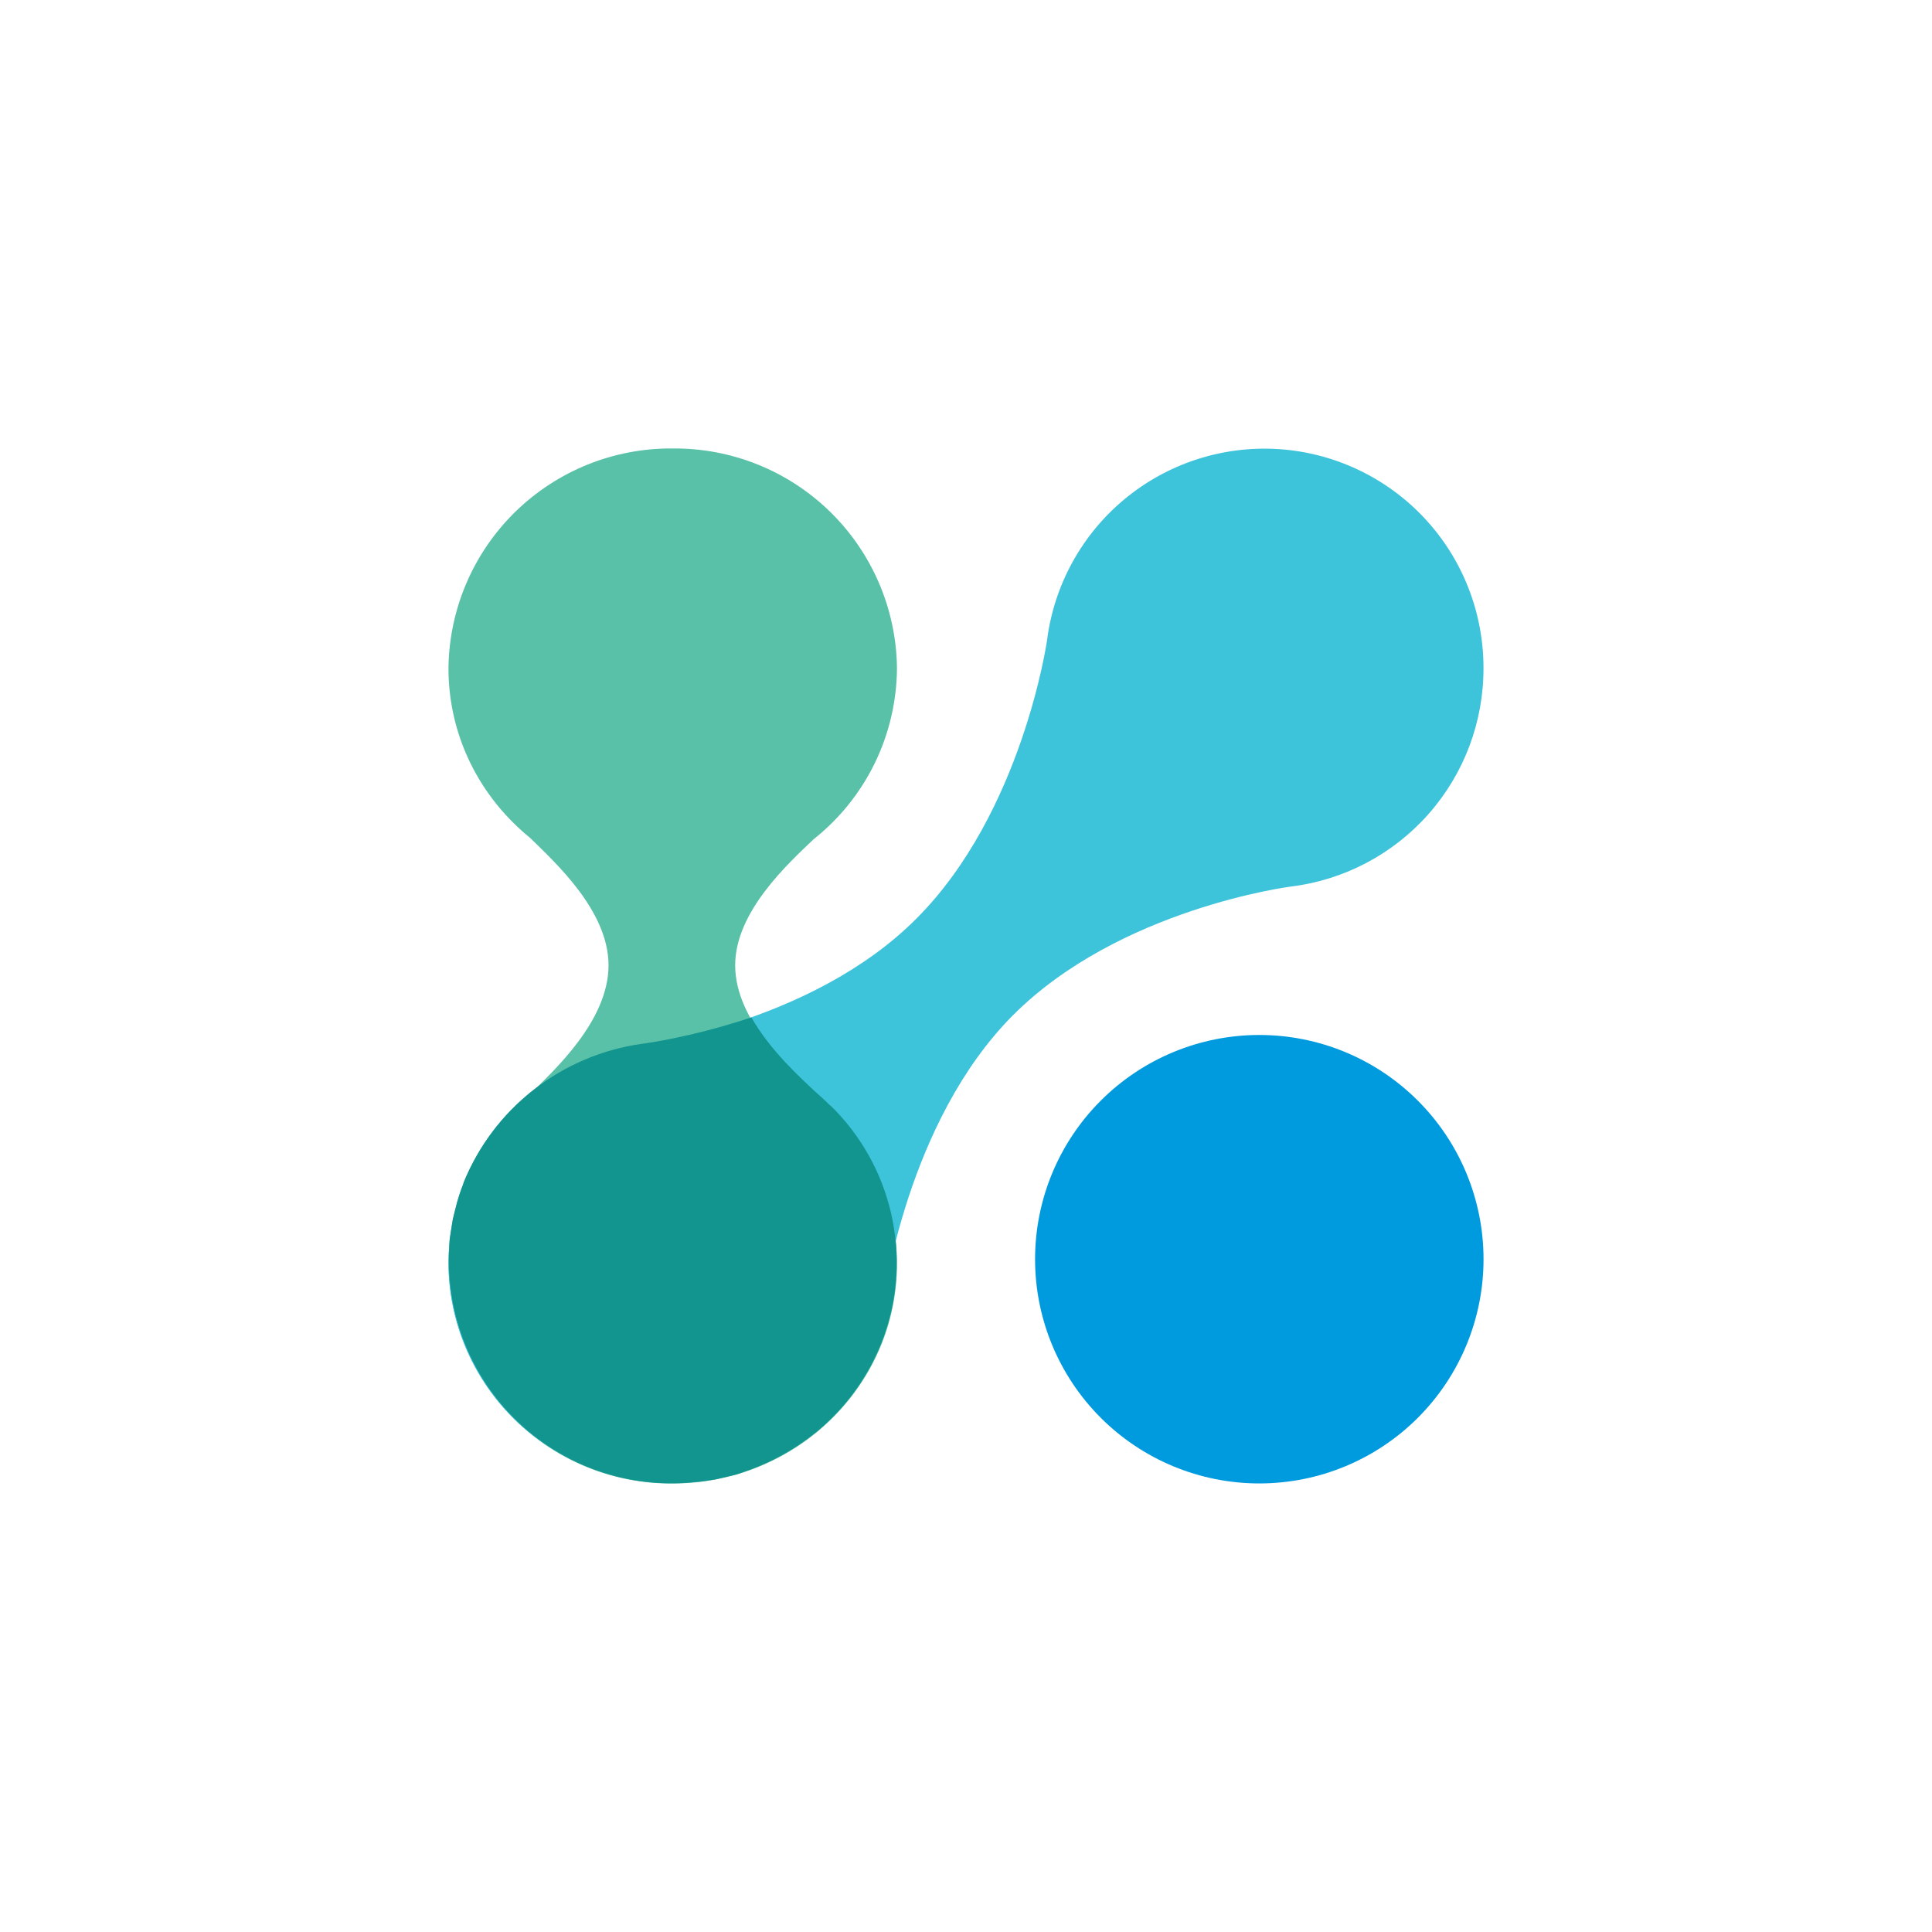 <svg width="40" height="40" viewBox="0 0 40 40" fill="none" xmlns="http://www.w3.org/2000/svg">
<path d="M17.192 22.928L17.178 22.914C17.086 22.824 16.991 22.739 16.892 22.657C16.392 22.178 15.221 21.15 15.221 19.985C15.221 18.871 16.328 17.871 16.842 17.378C17.377 16.955 17.81 16.417 18.11 15.803C18.409 15.19 18.566 14.518 18.571 13.835C18.558 12.617 18.061 11.453 17.191 10.6C16.32 9.747 15.147 9.274 13.928 9.285C12.709 9.274 11.536 9.747 10.665 10.6C9.795 11.453 9.298 12.617 9.285 13.835C9.285 15.085 9.799 16.214 10.628 17.035C10.742 17.15 10.857 17.25 10.978 17.35C11.478 17.843 12.599 18.85 12.599 19.985C12.599 21.142 11.457 22.171 10.978 22.65C10.453 23.074 10.029 23.609 9.737 24.216C9.444 24.824 9.29 25.489 9.285 26.164C9.298 27.383 9.795 28.546 10.665 29.399C11.536 30.253 12.709 30.725 13.928 30.714C16.492 30.714 18.571 28.678 18.571 26.164C18.571 24.9 18.042 23.75 17.192 22.928Z" fill="#58C1A7"/>
<path d="M13.178 21.664V21.657C13.178 21.657 16.778 21.228 18.978 19.014C21.171 16.814 21.678 13.257 21.678 13.257C21.823 12.111 22.399 11.064 23.289 10.329C24.179 9.593 25.316 9.225 26.468 9.298C27.62 9.372 28.701 9.883 29.49 10.726C30.279 11.569 30.716 12.681 30.714 13.835C30.716 14.948 30.311 16.023 29.573 16.857C28.836 17.69 27.819 18.224 26.714 18.357C26.714 18.357 23.171 18.814 20.971 21.021C18.771 23.228 18.299 26.9 18.299 26.9H18.292C18.102 28.018 17.499 29.025 16.603 29.721C15.707 30.417 14.582 30.752 13.452 30.66C12.321 30.567 11.265 30.055 10.494 29.222C9.723 28.39 9.291 27.299 9.285 26.164C9.284 25.071 9.677 24.015 10.392 23.188C11.107 22.361 12.096 21.82 13.178 21.664Z" fill="#3DC3DA"/>
<path d="M17.192 22.893L17.178 22.879C17.086 22.787 16.991 22.699 16.892 22.614C16.556 22.3 15.942 21.743 15.556 21.064C14.271 21.493 13.271 21.614 13.271 21.614C12.462 21.73 11.698 22.056 11.054 22.558C10.41 23.061 9.909 23.723 9.599 24.479L9.585 24.529C9.535 24.65 9.499 24.765 9.464 24.886L9.457 24.915L9.371 25.257L9.364 25.314L9.307 25.679V25.75C9.255 26.423 9.352 27.1 9.59 27.731C9.829 28.363 10.203 28.934 10.687 29.405C11.171 29.876 11.752 30.235 12.39 30.456C13.028 30.677 13.707 30.756 14.378 30.686L14.528 30.672L14.814 30.629L14.999 30.586L15.242 30.529L15.428 30.465C15.841 30.323 16.233 30.126 16.592 29.879L16.714 29.793L16.935 29.622L16.992 29.572C17.583 29.06 18.033 28.406 18.299 27.672C18.593 26.852 18.645 25.965 18.448 25.116C18.252 24.268 17.816 23.494 17.192 22.886" fill="#12948F"/>
<path d="M21.43 26.071C21.43 24.839 21.919 23.658 22.79 22.788C23.66 21.917 24.841 21.428 26.073 21.428C27.304 21.428 28.485 21.917 29.355 22.788C30.226 23.658 30.715 24.839 30.715 26.071C30.715 27.302 30.226 28.483 29.355 29.354C28.485 30.224 27.304 30.713 26.073 30.713C24.841 30.713 23.66 30.224 22.79 29.354C21.919 28.483 21.43 27.302 21.43 26.071Z" fill="#009BDE"/>
</svg>
